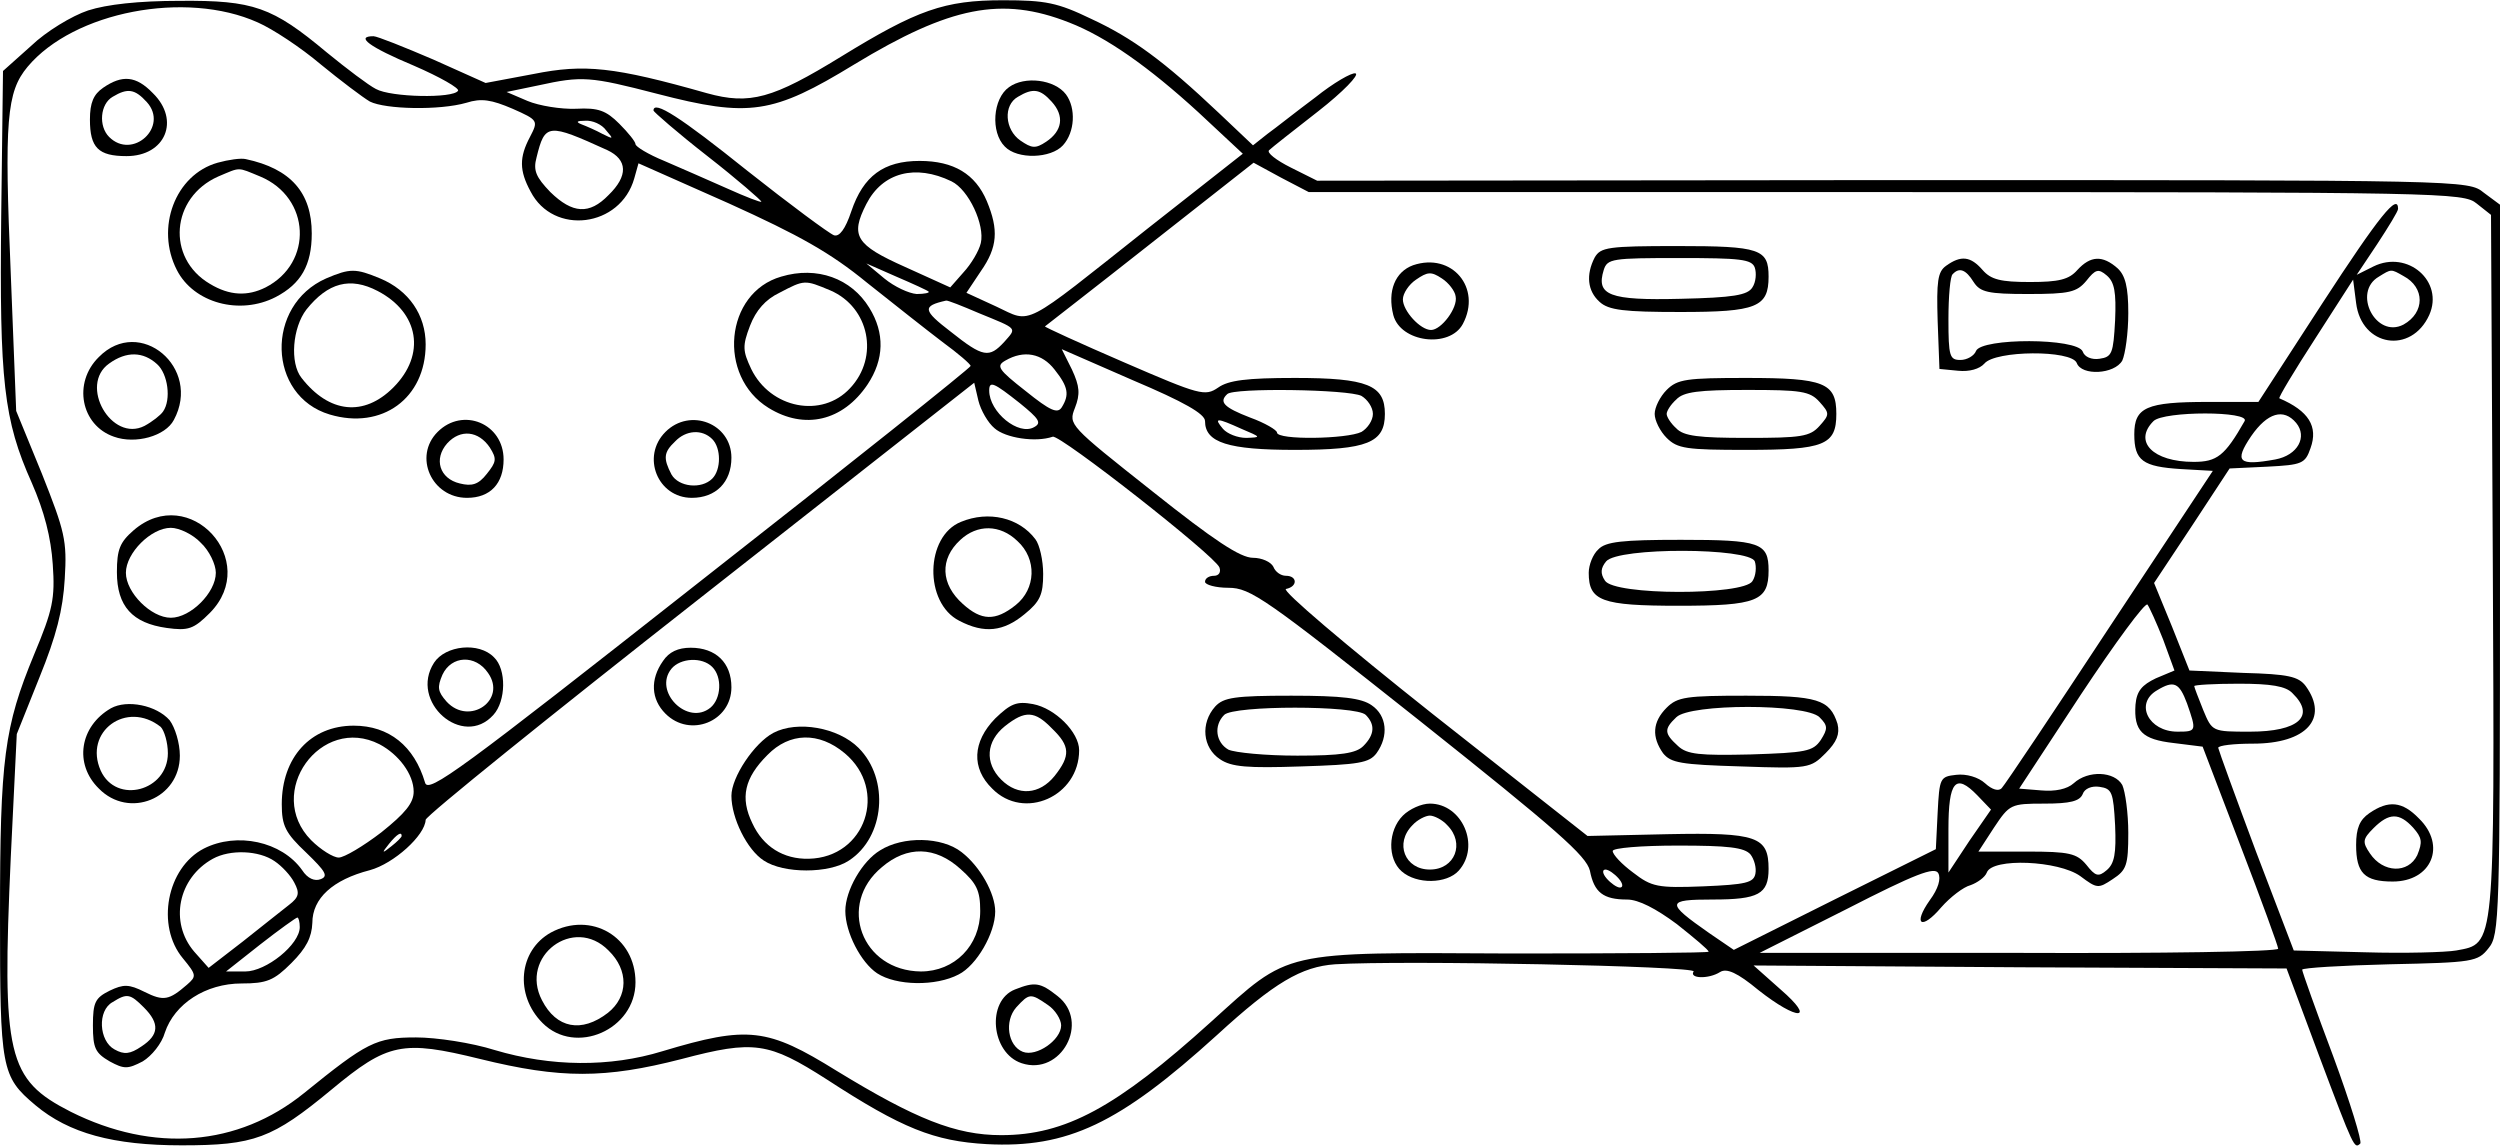 <?xml version="1.0" encoding="UTF-8" standalone="yes"?>
<svg version="1.0" xmlns="http://www.w3.org/2000/svg" width="110.222mm" height="50.507mm" viewBox="0 0 417 191" preserveAspectRatio="xMidYMid meet">
  <g transform="translate(0,191) scale(0.1,-0.1)" fill="#000000" stroke="none">
    <path d="M147 1893 c-27 -9 -70 -35 -95 -59 l-47 -42 -3 -243 c-3 -274 4 -339
51 -444 21 -48 32 -91 35 -136 4 -57 0 -76 -31 -150 -50 -121 -57 -174 -57
-436 0 -256 2 -268 59 -316 56 -47 130 -67 244 -67 121 0 151 11 250 93 94 78
118 83 248 51 134 -33 208 -33 336 0 121 32 145 28 242 -34 126 -82 179 -103
267 -108 135 -7 221 34 384 182 96 88 141 114 197 118 114 7 604 -3 598 -12
-8 -12 25 -13 44 -1 11 7 29 -1 64 -30 66 -52 97 -51 37 1 l-45 40 445 -3 444
-2 54 -145 c59 -157 59 -156 69 -147 3 4 -17 69 -45 145 -29 77 -52 142 -52
145 0 3 66 7 146 9 139 3 147 4 165 27 18 22 19 48 19 631 l0 609 -27 20 c-26
21 -28 21 -986 21 l-960 -1 -44 22 c-24 12 -41 25 -36 29 4 4 41 33 82 65 41
32 69 61 62 63 -6 2 -37 -16 -67 -40 -31 -23 -66 -51 -80 -61 l-24 -19 -57 54
c-92 87 -144 125 -213 157 -56 27 -76 31 -147 31 -98 0 -143 -16 -270 -94
-114 -70 -152 -81 -224 -61 -155 44 -204 49 -289 32 l-80 -15 -87 39 c-49 21
-94 39 -100 39 -31 0 -7 -18 67 -49 44 -19 77 -38 74 -42 -8 -13 -112 -11
-137 3 -12 6 -49 34 -82 61 -91 76 -122 87 -245 86 -69 0 -122 -6 -153 -16z
m283 -20 c25 -11 72 -42 105 -70 33 -27 70 -55 82 -62 26 -13 116 -15 161 -2
25 8 42 5 77 -10 43 -19 43 -20 29 -47 -18 -34 -18 -56 1 -91 38 -74 150 -60
173 22 l7 25 151 -67 c117 -53 169 -82 230 -132 44 -35 101 -80 126 -99 26
-19 47 -37 47 -40 0 -3 -203 -165 -452 -360 -399 -314 -453 -354 -458 -335
-18 61 -60 95 -119 95 -72 0 -120 -53 -120 -131 0 -36 6 -48 41 -81 32 -31 37
-39 24 -44 -10 -4 -22 1 -31 15 -34 48 -109 64 -164 36 -62 -32 -80 -129 -35
-183 23 -28 23 -30 7 -44 -30 -26 -39 -28 -71 -12 -26 13 -35 13 -58 2 -24
-12 -28 -19 -28 -58 0 -38 4 -46 28 -60 24 -13 30 -13 55 0 15 9 32 30 37 48
16 48 68 82 128 82 42 0 54 5 83 34 25 25 34 43 35 67 0 41 34 72 96 88 40 11
92 58 93 84 1 7 207 173 458 370 l457 359 7 -30 c4 -16 16 -37 27 -46 18 -16
68 -24 97 -14 12 4 270 -198 278 -218 3 -8 -1 -14 -9 -14 -8 0 -15 -4 -15 -10
0 -5 18 -10 39 -10 37 0 62 -18 318 -221 230 -183 279 -226 285 -251 7 -36 22
-48 62 -48 19 0 48 -15 83 -41 29 -23 53 -43 53 -46 0 -2 -148 -3 -329 -3
-388 2 -368 6 -501 -114 -158 -143 -243 -189 -350 -189 -76 0 -143 27 -274
107 -116 72 -148 76 -291 33 -88 -27 -186 -26 -280 2 -38 12 -97 21 -131 21
-67 0 -82 -8 -187 -93 -110 -89 -251 -100 -389 -31 -106 54 -115 93 -100 425
l10 205 38 95 c28 69 39 112 42 164 4 64 0 79 -38 175 l-43 105 -9 228 c-11
257 -7 304 28 346 77 92 264 128 384 74z m1353 0 c62 -24 133 -74 216 -150
l74 -69 -159 -125 c-212 -168 -192 -158 -252 -130 l-50 23 24 36 c28 40 30 69
10 117 -19 45 -55 67 -112 67 -60 0 -94 -25 -114 -84 -10 -30 -20 -43 -29 -40
-8 3 -73 51 -145 108 -111 89 -156 118 -156 100 0 -2 40 -37 90 -76 50 -39 90
-74 90 -76 0 -2 -26 8 -57 22 -32 14 -79 35 -105 46 -27 11 -48 24 -48 28 0 4
-12 19 -27 34 -22 22 -35 27 -72 25 -25 -1 -62 5 -81 13 l-35 15 53 11 c73 16
86 15 198 -14 154 -40 193 -34 329 49 160 97 246 114 358 70z m-772 -180 c13
-15 12 -15 -6 -6 -11 6 -27 13 -35 16 -10 4 -8 6 6 6 12 1 28 -6 35 -16z m2
-33 c34 -16 35 -43 2 -75 -32 -33 -60 -31 -97 5 -24 25 -29 36 -23 58 14 57
19 57 118 12z m2132 -70 c933 0 964 -1 986 -19 l24 -19 3 -581 c3 -647 4 -634
-61 -646 -17 -3 -86 -5 -152 -3 l-119 3 -63 165 c-34 91 -62 168 -63 173 0 4
26 7 58 7 89 0 127 42 88 96 -12 16 -29 20 -104 22 l-90 4 -29 73 -30 73 63
95 63 96 63 3 c58 3 63 5 72 31 13 36 -3 62 -52 83 -2 1 25 46 60 100 l63 98
5 -39 c9 -73 92 -86 122 -20 25 56 -36 109 -93 81 l-28 -14 34 51 c19 29 35
55 35 59 0 27 -31 -11 -126 -157 l-107 -165 -84 0 c-103 0 -123 -9 -123 -54 0
-44 14 -54 78 -58 l53 -3 -172 -260 c-94 -143 -175 -264 -180 -269 -5 -6 -16
-3 -28 8 -11 10 -31 16 -48 14 -27 -3 -28 -5 -31 -63 l-3 -61 -169 -84 -168
-84 -41 28 c-73 51 -72 56 6 56 76 0 93 9 93 51 0 54 -19 61 -168 58 l-134 -3
-259 204 c-145 115 -252 206 -244 208 20 4 19 22 0 22 -9 0 -18 7 -21 15 -4 8
-19 15 -34 15 -21 0 -65 29 -168 111 -139 110 -140 111 -129 139 9 23 8 36 -5
64 l-17 34 119 -52 c85 -36 120 -56 120 -68 0 -36 39 -48 150 -48 121 0 150
12 150 60 0 48 -29 60 -150 60 -81 0 -111 -4 -128 -16 -22 -15 -30 -13 -157
42 -74 32 -133 59 -132 60 1 1 80 62 175 137 l173 136 46 -25 46 -24 962 0z
m-1558 18 c29 -14 56 -73 49 -103 -3 -13 -16 -35 -29 -49 l-22 -25 -75 34
c-83 37 -92 52 -65 105 27 53 82 67 142 38z m-38 -184 c2 -2 -7 -4 -20 -4 -13
1 -37 12 -54 26 l-30 25 50 -22 c28 -12 52 -23 54 -25z m2460 26 c36 -19 36
-61 0 -81 -46 -24 -86 54 -41 80 21 13 20 13 41 1z m-2376 -62 c66 -27 63 -24
42 -48 -25 -27 -35 -26 -89 17 -47 36 -48 43 -8 52 2 1 27 -9 55 -21z m126
-94 c23 -29 25 -42 12 -63 -7 -11 -19 -6 -60 27 -46 36 -50 42 -34 51 31 18
61 12 82 -15z m-58 -56 c32 -26 37 -33 24 -40 -26 -15 -75 25 -75 61 0 17 8
13 51 -21z m570 12 c10 -6 19 -19 19 -30 0 -11 -9 -24 -19 -30 -24 -12 -141
-14 -141 -1 0 4 -20 16 -45 25 -44 17 -52 26 -38 39 10 11 203 8 224 -3z
m1473 -42 c-33 -58 -46 -68 -85 -68 -68 0 -101 34 -67 68 17 17 162 17 152 0z
m86 -3 c19 -23 3 -54 -35 -61 -61 -11 -69 -4 -40 39 27 39 54 47 75 22z
m-1759 -10 c33 -14 33 -14 8 -15 -15 0 -32 7 -39 15 -16 19 -11 19 31 0z
m1537 -351 l19 -52 -31 -13 c-23 -11 -32 -21 -34 -44 -3 -44 11 -58 64 -64
l48 -6 63 -165 c35 -91 63 -168 63 -172 0 -5 -195 -8 -432 -7 l-433 0 145 73
c115 59 147 71 153 60 5 -9 0 -26 -14 -45 -29 -41 -14 -51 19 -12 15 17 37 34
49 37 11 4 24 13 27 21 9 25 120 20 156 -6 28 -21 30 -21 54 -5 23 15 26 23
26 77 0 33 -5 69 -10 80 -13 23 -57 25 -81 3 -11 -10 -31 -14 -54 -12 l-37 3
103 157 c57 86 107 154 111 150 3 -4 15 -30 26 -58z m40 -107 c16 -46 16 -47
-16 -47 -48 0 -72 47 -34 69 28 17 37 13 50 -22z m176 17 c39 -38 10 -64 -71
-64 -63 0 -63 0 -78 36 -8 20 -15 38 -15 40 0 2 33 4 74 4 54 0 79 -4 90 -16z
m-3191 -85 c32 -17 57 -50 57 -79 0 -19 -14 -36 -54 -68 -30 -23 -62 -42 -71
-42 -9 0 -30 13 -46 29 -78 79 16 210 114 160z m2652 -161 l-35 -53 0 72 c0
81 12 94 48 57 l23 -24 -36 -52z m243 26 c2 -47 -1 -64 -14 -75 -14 -12 -19
-10 -34 9 -16 19 -28 22 -99 22 l-81 0 26 40 c26 39 28 40 84 40 43 0 59 4 64
16 3 9 15 14 28 12 21 -3 23 -9 26 -64z m-2858 -18 c0 -2 -8 -10 -17 -17 -16
-13 -17 -12 -4 4 13 16 21 21 21 13z m2250 -31 c6 -8 10 -22 8 -32 -3 -15 -16
-18 -87 -21 -76 -3 -86 -1 -117 23 -19 14 -34 30 -34 36 0 5 47 9 109 9 83 0
111 -3 121 -15z m-2462 -11 c12 -8 27 -24 33 -36 9 -17 8 -24 -9 -37 -11 -9
-46 -36 -77 -61 l-57 -44 -24 27 c-42 49 -27 123 31 155 29 16 77 14 103 -4z
m2242 -29 c7 -8 8 -15 2 -15 -5 0 -15 7 -22 15 -7 8 -8 15 -2 15 5 0 15 -7 22
-15z m-2200 -81 c0 -29 -56 -74 -91 -74 l-32 0 57 45 c32 25 60 45 62 45 2 0
4 -7 4 -16z m-260 -134 c27 -27 25 -46 -4 -65 -19 -13 -29 -14 -45 -5 -26 14
-29 65 -3 79 24 15 29 14 52 -9z"/>
    <path d="M172 1764 c-16 -11 -22 -25 -22 -53 0 -47 14 -61 61 -61 65 0 90 60
44 105 -28 29 -51 31 -83 9z m73 -24 c37 -41 -24 -97 -63 -58 -18 18 -15 55 6
67 25 15 37 13 57 -9z"/>
    <path d="M363 1639 c-71 -20 -104 -109 -68 -179 28 -55 105 -76 165 -45 42 22
60 53 60 106 0 68 -35 108 -110 124 -8 2 -29 -1 -47 -6z m71 -23 c84 -35 89
-144 9 -185 -30 -15 -60 -14 -93 6 -73 43 -65 144 14 179 38 16 31 16 70 0z"/>
    <path d="M544 1446 c-102 -45 -98 -196 6 -227 87 -26 160 27 160 117 0 49 -28
90 -76 110 -41 17 -50 17 -90 0z m86 -21 c69 -36 81 -106 26 -161 -49 -49
-107 -43 -153 16 -20 25 -15 84 8 114 36 45 73 55 119 31z"/>
    <path d="M1303 1449 c-94 -27 -107 -166 -21 -219 60 -37 124 -22 165 39 28 42
29 86 3 128 -30 49 -87 70 -147 52z m82 -23 c65 -28 82 -111 33 -163 -47 -51
-133 -34 -165 32 -14 30 -15 38 -2 72 10 26 26 44 49 55 42 22 42 22 85 4z"/>
    <path d="M165 1315 c-44 -43 -30 -114 25 -133 36 -13 86 1 100 28 47 87 -57
174 -125 105z m97 -12 c18 -16 24 -59 10 -79 -4 -6 -18 -17 -31 -24 -55 -28
-110 68 -59 104 29 21 57 20 80 -1z"/>
    <path d="M730 1190 c-41 -41 -10 -110 49 -110 39 0 61 24 61 64 0 60 -68 88
-110 46z m87 -26 c12 -19 11 -24 -5 -44 -14 -18 -25 -21 -45 -16 -34 8 -44 41
-21 67 22 24 52 21 71 -7z"/>
    <path d="M1110 1190 c-41 -41 -13 -110 44 -110 40 0 66 26 66 67 0 57 -69 84
-110 43z m78 -12 c15 -15 15 -51 0 -66 -18 -18 -56 -14 -68 7 -14 27 -13 37 6
55 18 19 45 21 62 4z"/>
    <path d="M223 1026 c-23 -20 -28 -32 -28 -70 0 -57 26 -85 83 -93 36 -5 45 -2
72 25 86 87 -34 218 -127 138z m112 -21 c14 -13 25 -36 25 -50 0 -33 -42 -75
-75 -75 -33 0 -75 42 -75 75 0 33 42 75 75 75 14 0 37 -11 50 -25z"/>
    <path d="M1603 1040 c-60 -24 -62 -135 -3 -165 42 -22 74 -18 109 11 26 21 31
33 31 67 0 23 -6 49 -13 58 -27 36 -78 48 -124 29z m94 -32 c33 -30 31 -80 -3
-107 -34 -27 -57 -26 -88 2 -37 33 -39 75 -4 107 28 26 66 26 95 -2z"/>
    <path d="M724 805 c-42 -65 48 -144 99 -87 21 23 22 76 1 96 -25 26 -81 20
-100 -9z m90 -17 c32 -45 -31 -89 -69 -48 -15 17 -16 24 -7 45 15 32 55 34 76
3z"/>
    <path d="M1106 808 c-22 -31 -20 -64 4 -88 41 -41 110 -13 110 44 0 41 -26 66
-68 66 -21 0 -36 -7 -46 -22z m82 -10 c17 -17 15 -53 -3 -68 -38 -31 -96 27
-65 65 15 18 51 20 68 3z"/>
    <path d="M2027 732 c-25 -28 -21 -69 8 -88 19 -13 46 -15 135 -12 97 3 114 6
126 22 21 29 17 63 -8 80 -17 12 -49 16 -134 16 -95 0 -113 -3 -127 -18z m251
-14 c16 -16 15 -33 -4 -52 -12 -12 -37 -16 -110 -16 -53 0 -104 5 -115 10 -21
12 -25 40 -7 58 16 16 220 16 236 0z"/>
    <path d="M185 729 c-52 -30 -62 -93 -20 -134 50 -51 135 -17 135 55 0 21 -8
47 -17 59 -22 25 -71 35 -98 20z m83 -31 c6 -6 12 -26 12 -44 0 -63 -86 -86
-112 -29 -29 65 43 118 100 73z"/>
    <path d="M1660 712 c-38 -39 -40 -83 -5 -117 53 -54 145 -13 145 64 0 30 -40
70 -77 77 -27 5 -37 1 -63 -24z m95 -17 c30 -29 31 -45 4 -79 -25 -31 -61 -34
-89 -6 -28 28 -25 64 6 89 34 27 50 26 79 -4z"/>
    <path d="M1290 688 c-32 -17 -70 -74 -70 -105 0 -37 26 -90 54 -108 33 -22
109 -22 142 0 60 39 68 136 16 188 -34 34 -102 46 -142 25z m119 -34 c73 -61
35 -174 -60 -176 -42 -1 -76 20 -94 59 -21 43 -13 76 25 114 37 38 86 39 129
3z"/>
    <path d="M2340 550 c-25 -25 -26 -72 -2 -93 25 -22 75 -21 95 1 37 41 6 112
-48 112 -14 0 -34 -9 -45 -20z m74 -16 c30 -30 13 -74 -29 -74 -42 0 -59 44
-29 74 8 9 22 16 29 16 7 0 21 -7 29 -16z"/>
    <path d="M1468 492 c-30 -18 -58 -67 -58 -101 0 -36 26 -86 53 -104 32 -21 98
-22 136 -2 30 15 61 69 61 105 0 30 -25 75 -56 99 -33 26 -98 27 -136 3z m134
-31 c27 -24 33 -36 33 -70 0 -58 -43 -101 -99 -101 -99 1 -140 112 -65 174 42
36 89 35 131 -3z"/>
    <path d="M919 355 c-54 -30 -61 -104 -14 -151 55 -55 155 -11 155 68 0 76 -74
119 -141 83z m96 -30 c34 -33 33 -77 -1 -104 -44 -34 -86 -26 -110 21 -38 73
53 142 111 83z"/>
    <path d="M1693 260 c-48 -19 -40 -106 11 -123 66 -22 115 69 60 112 -29 23
-38 24 -71 11z m55 -26 c12 -8 22 -24 22 -34 0 -24 -41 -53 -64 -44 -25 10
-31 51 -11 74 22 24 24 24 53 4z"/>
    <path d="M1683 1765 c-27 -19 -31 -75 -7 -99 21 -22 77 -20 97 2 20 22 22 62
5 85 -19 25 -69 31 -95 12z m71 -24 c22 -24 18 -49 -9 -67 -18 -12 -24 -11
-43 2 -26 18 -29 59 -4 73 25 15 37 13 56 -8z"/>
    <path d="M2660 1481 c-15 -29 -12 -56 8 -74 15 -14 41 -17 135 -17 127 0 147
8 147 59 0 46 -14 51 -152 51 -116 0 -128 -2 -138 -19z m267 -17 c3 -9 2 -24
-4 -33 -8 -13 -32 -17 -120 -19 -119 -3 -141 6 -128 48 6 19 14 20 126 20 102
0 121 -2 126 -16z"/>
    <path d="M2357 1468 c-30 -11 -43 -43 -33 -83 12 -46 94 -56 116 -15 32 60
-18 120 -83 98z m71 -52 c4 -19 -24 -56 -41 -56 -18 0 -47 32 -47 51 0 10 10
25 22 33 19 13 25 14 43 2 11 -7 22 -21 23 -30z"/>
    <path d="M3246 1467 c-14 -10 -16 -26 -14 -92 l3 -80 31 -3 c19 -2 36 3 44 12
18 22 145 23 154 1 8 -22 63 -19 76 4 5 11 10 46 10 79 0 44 -5 63 -18 75 -25
22 -45 21 -67 -3 -14 -16 -31 -20 -79 -20 -49 0 -65 4 -79 20 -20 23 -36 25
-61 7z m46 -27 c11 -17 24 -20 91 -20 69 0 81 3 97 22 15 19 20 21 34 9 13
-11 16 -28 14 -75 -3 -55 -5 -61 -26 -64 -13 -2 -25 3 -28 12 -9 23 -169 23
-178 1 -3 -8 -15 -15 -26 -15 -18 0 -20 6 -20 68 0 38 3 72 7 75 11 12 22 8
35 -13z"/>
    <path d="M2780 1260 c-11 -11 -20 -29 -20 -40 0 -11 9 -29 20 -40 18 -18 33
-20 133 -20 130 0 150 8 150 60 0 52 -20 60 -150 60 -100 0 -115 -2 -133 -20z
m255 -20 c17 -19 17 -21 0 -40 -16 -18 -31 -20 -121 -20 -80 0 -106 3 -118 16
-9 8 -16 19 -16 24 0 5 7 16 16 24 12 13 38 16 118 16 90 0 105 -2 121 -20z"/>
    <path d="M2666 994 c-9 -8 -16 -26 -16 -39 0 -47 21 -55 150 -55 131 0 150 8
150 59 0 46 -14 51 -146 51 -98 0 -126 -3 -138 -16z m261 -20 c3 -9 2 -24 -4
-33 -15 -24 -231 -24 -246 1 -8 12 -7 21 2 32 20 24 239 23 248 0z"/>
    <path d="M2780 730 c-24 -24 -25 -49 -6 -76 13 -16 29 -19 130 -22 113 -4 116
-3 141 22 19 19 24 32 20 49 -13 41 -33 47 -152 47 -100 0 -115 -2 -133 -20z
m255 -16 c14 -14 14 -19 2 -38 -13 -19 -25 -21 -117 -24 -85 -2 -106 0 -121
14 -23 21 -24 28 -3 48 23 23 216 23 239 0z"/>
    <path d="M3952 554 c-16 -11 -22 -25 -22 -53 0 -47 14 -61 61 -61 65 0 90 60
44 105 -28 29 -51 31 -83 9z m73 -24 c15 -17 16 -24 7 -46 -15 -31 -57 -30
-79 3 -13 19 -12 24 6 42 26 26 43 26 66 1z"/>
  </g>
</svg>